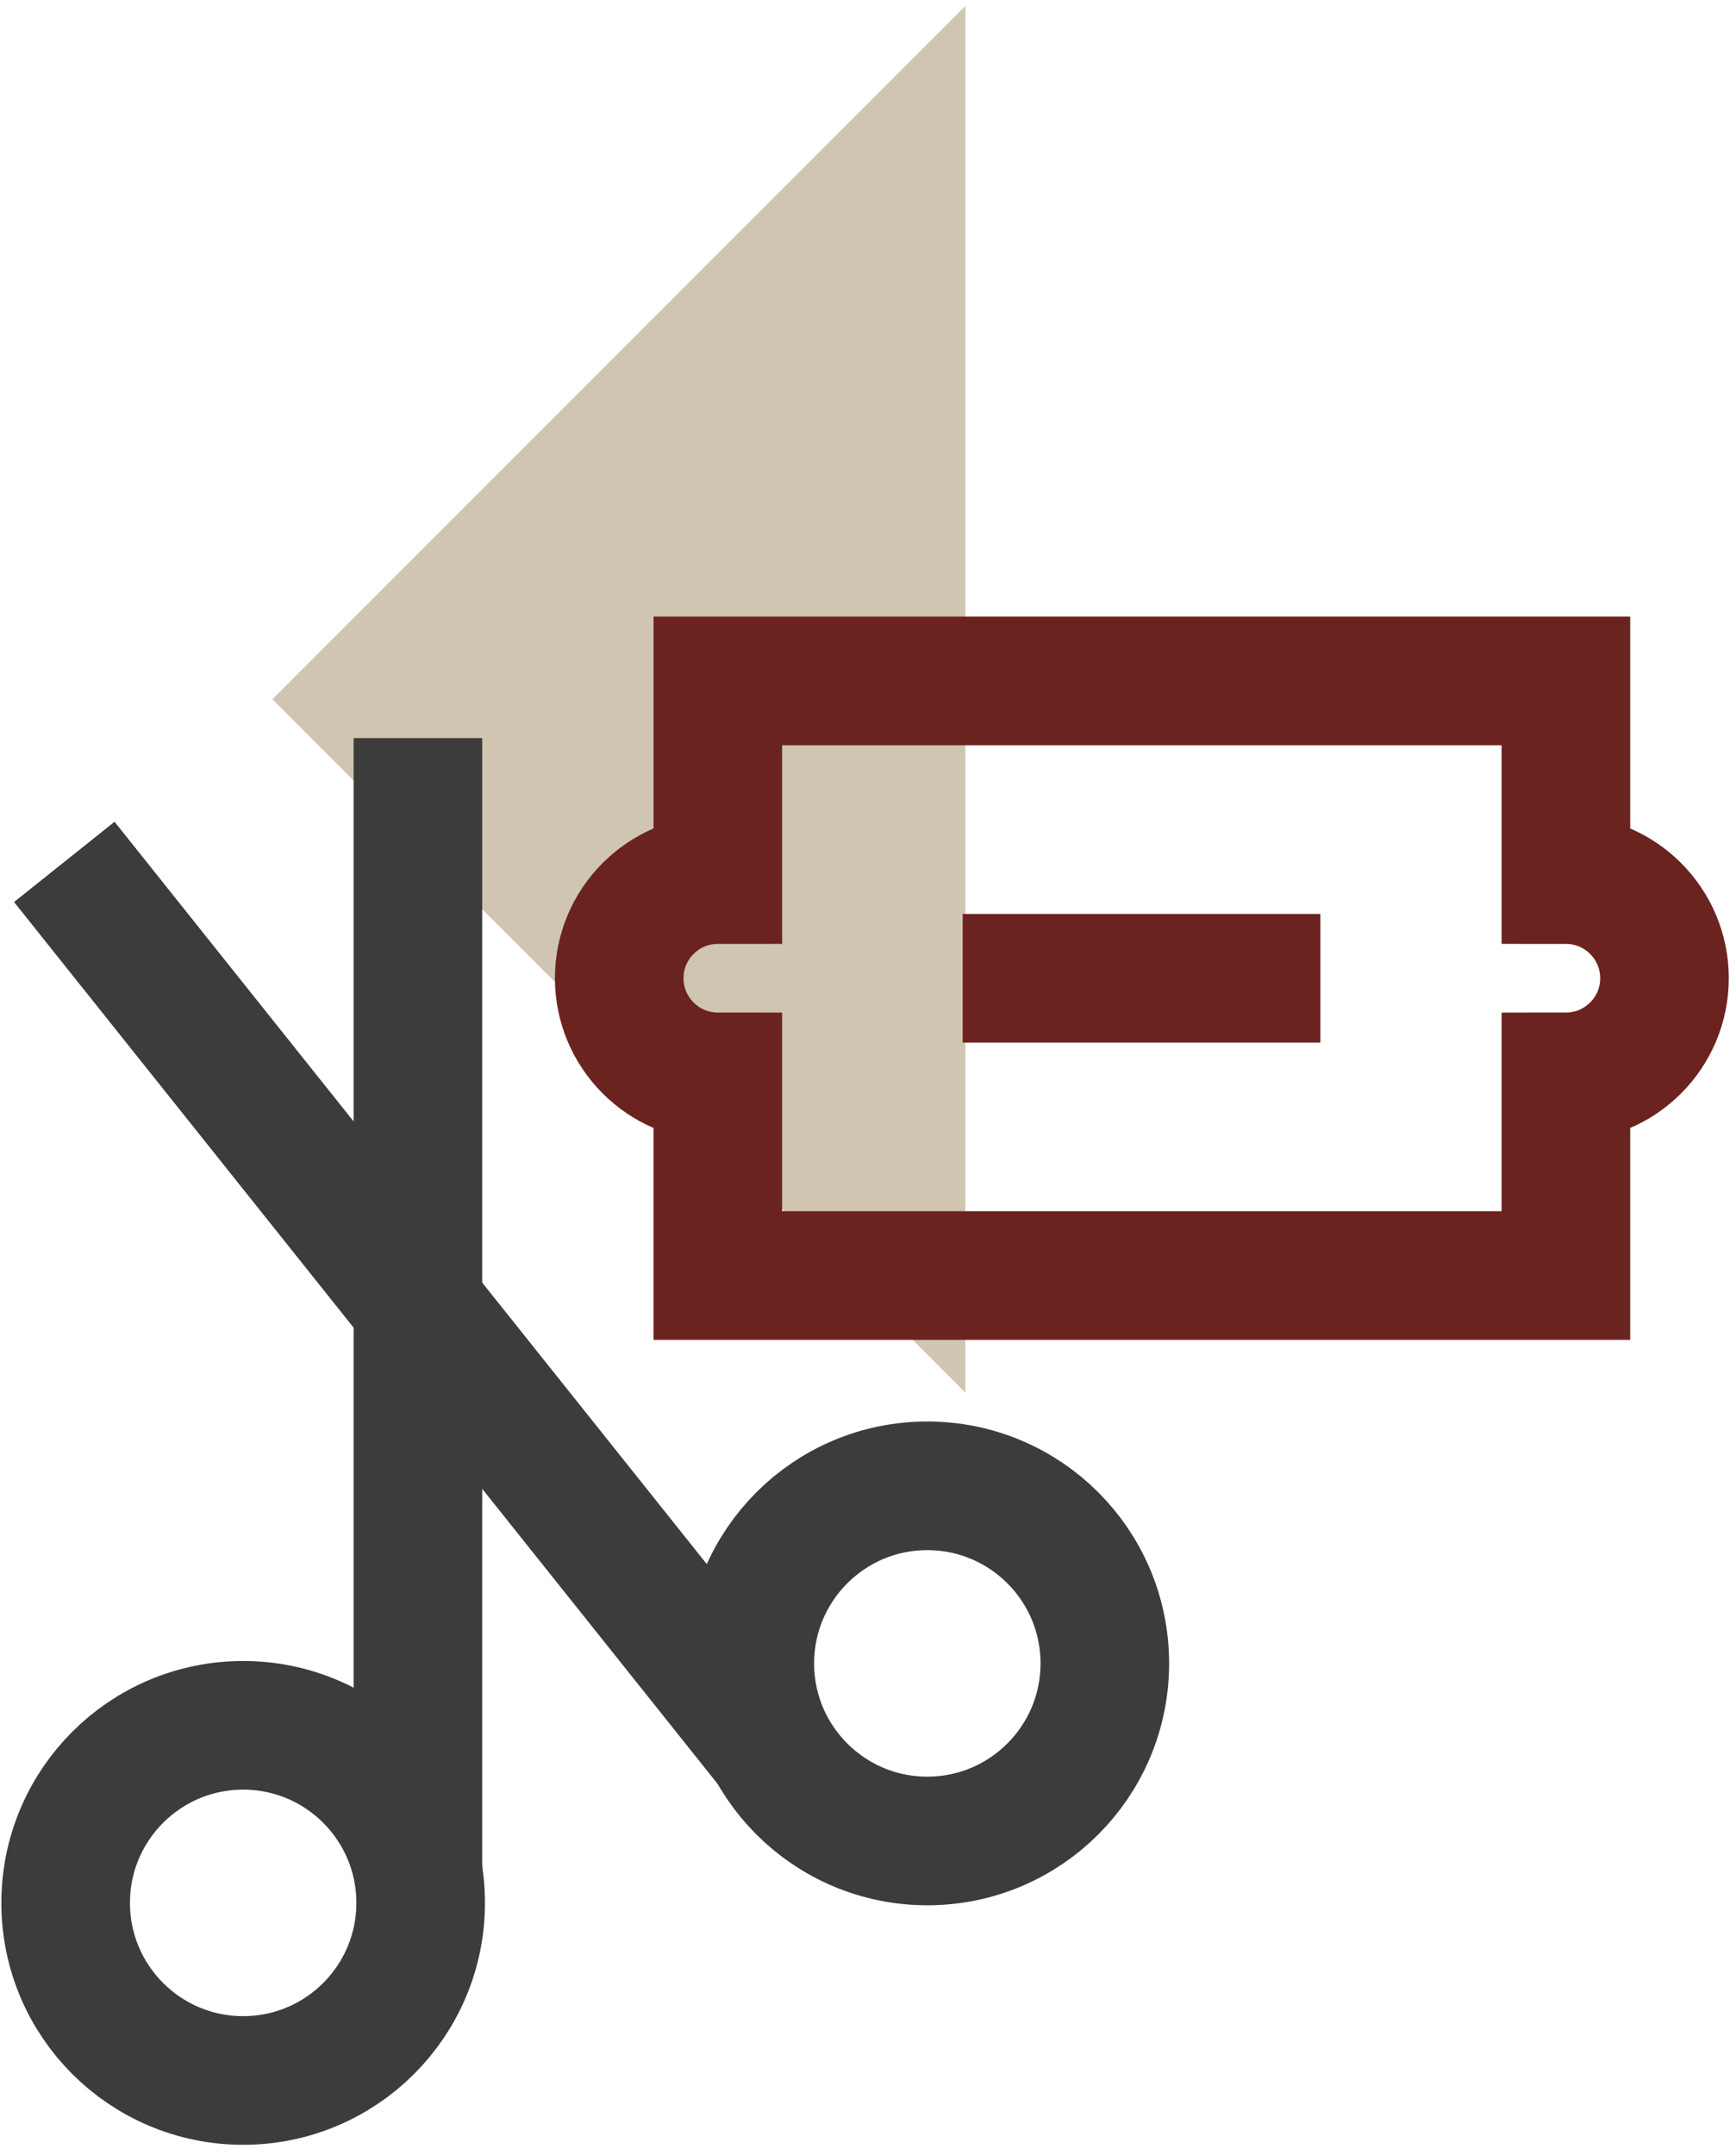 <svg width="108" height="134" viewBox="0 0 108 134" fill="none" xmlns="http://www.w3.org/2000/svg">
<g id="app icon">
<path id="Vector" d="M60.059 86.597L16.946 43.484L60.059 0.372L60.059 86.597Z" fill="#CFC5B1"/>
<path id="Vector_2" d="M57.69 114.479C63.789 114.479 68.733 109.535 68.733 103.436C68.733 97.338 63.789 92.394 57.69 92.394C51.591 92.394 46.648 97.338 46.648 103.436C46.648 109.535 51.591 114.479 57.69 114.479Z" stroke="#3C3C3B" stroke-width="8" stroke-miterlimit="10"/>
<path id="Vector_3" d="M15.127 129.372C21.226 129.372 26.17 124.428 26.17 118.329C26.17 112.231 21.226 107.287 15.127 107.287C9.029 107.287 4.085 112.231 4.085 118.329C4.085 124.428 9.029 129.372 15.127 129.372Z" stroke="#3C3C3B" stroke-width="8" stroke-miterlimit="10"/>
<path id="Vector_4" d="M26 116.425L26 45.896" stroke="#3C3C3B" stroke-width="8" stroke-miterlimit="10"/>
<path id="Vector_5" d="M48.001 108.724L4 53.596" stroke="#3C3C3B" stroke-width="8" stroke-miterlimit="10"/>
<path id="Vector_6" d="M97.417 54.695V42.341H44.658V54.695C41.273 54.695 38.523 57.446 38.523 60.83C38.523 64.215 41.273 66.965 44.658 66.965V79.319H97.417V66.965C100.802 66.965 103.552 64.215 103.552 60.83C103.552 57.446 100.802 54.695 97.417 54.695Z" stroke="#6B231F" stroke-width="8" stroke-miterlimit="10"/>
<path id="Vector_7" d="M59.89 60.832H82.144" stroke="#6B231F" stroke-width="8" stroke-miterlimit="10"/>
</g>
</svg>
